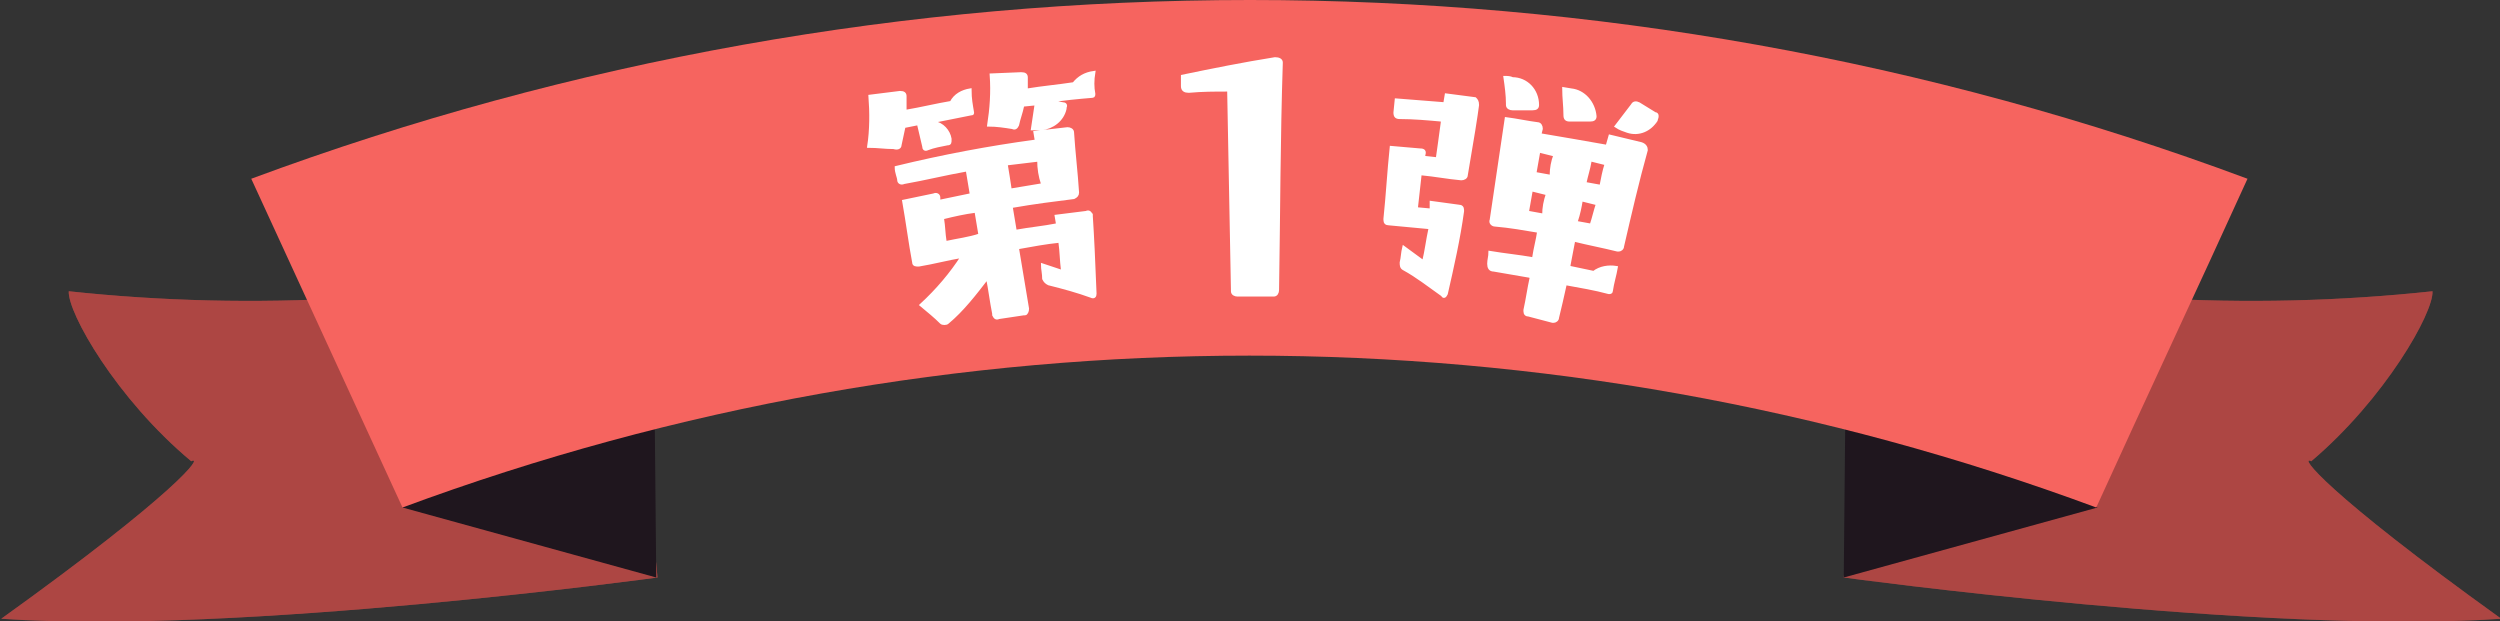 <?xml version="1.0" encoding="utf-8"?>
<!-- Generator: Adobe Illustrator 25.2.1, SVG Export Plug-In . SVG Version: 6.00 Build 0)  -->
<svg version="1.1" id="レイヤー_1" xmlns="http://www.w3.org/2000/svg" xmlns:xlink="http://www.w3.org/1999/xlink" x="0px"
	 y="0px" viewBox="0 0 200 49.7" style="enable-background:new 0 0 200 49.7;" xml:space="preserve">
<rect x="0" y="0" width="200" height="49.7" fill="#333333" stroke="none"/>
<style type="text/css">
	.st0{fill:#F6645F;}
	.st1{opacity:0.3;enable-background:new    ;}
	.st2{fill:#1F161E;}
	.st3{fill:#FFFFFF;stroke:#FFFFFF;stroke-width:0.25;stroke-miterlimit:10;}
</style>
<g id="レイヤー_2_1_">
	<g id="レイヤー_1-2">
		<path class="st0" d="M5.5,23.3c14.9,1.6,30,0.7,44.7-2.6l2.4,25.5c0,0-33.5,4.6-52.5,3.3c14.2-10.2,16.2-13.1,15.2-12.6
			C9.3,31.9,5.4,25,5.5,23.3z"/>
		<path class="st1" d="M5.5,23.3c14.9,1.6,30,0.7,44.7-2.6l2.4,25.5c0,0-33.5,4.6-52.5,3.3c14.2-10.2,16.2-13.1,15.2-12.6
			C9.3,31.9,5.4,25,5.5,23.3z"/>
		<path class="st2" d="M52.3,25.2l0.2,21l-20.3-5.6C32.2,40.6,44.9,30.9,52.3,25.2z"/>
		<path class="st0" d="M194.6,23.3c-14.9,1.6-30,0.7-44.7-2.6l-2.4,25.5c0,0,33.6,4.6,52.6,3.3c-14.2-10.2-16.2-13.1-15.2-12.6
			C190.8,31.9,194.7,25,194.6,23.3z"/>
		<path class="st1" d="M194.6,23.3c-14.9,1.6-30,0.7-44.7-2.6l-2.4,25.5c0,0,33.6,4.6,52.6,3.3c-14.2-10.2-16.2-13.1-15.2-12.6
			C190.8,31.9,194.7,25,194.6,23.3z"/>
		<path class="st2" d="M147.7,25.2l-0.2,21l20.3-5.6C167.8,40.6,155.1,30.9,147.7,25.2z"/>
		<path class="st0" d="M100,0C72.7,0,45.7,4.8,20.1,14.3l12.1,26.3c43.7-16.2,91.8-16.2,135.5,0c4-8.8,8.1-17.5,12.1-26.3
			C154.3,4.8,127.3,0,100,0z"/>
		<path class="st3" d="M77.8,9c0,0.1,0,0.1-0.1,0.1c-1,0.2-2,0.4-3,0.6c0,0,0,0,0,0.1c0.7,0.1,1.2,0.7,1.3,1.3v0.1
			c0,0.2,0,0.3-0.2,0.3c-0.5,0.1-1.1,0.2-1.6,0.4c-0.2,0.1-0.3,0-0.3-0.2L73.5,10c0-0.1,0-0.1-0.1-0.1l-1,0.2
			c-0.1,0-0.1,0.1-0.1,0.1c0,0,0,0,0,0c-0.1,0.5-0.2,0.9-0.3,1.4c0,0.2-0.2,0.3-0.5,0.2c-0.7,0-1.3-0.1-2-0.1c0.2-1.3,0.2-2.7,0.1-4
			c0.8-0.1,1.6-0.2,2.4-0.3c0.3,0,0.4,0.1,0.4,0.3c0,0.4,0,0.7,0,1.1c0,0.1,0,0.1,0.1,0.1c1.2-0.2,2.4-0.5,3.6-0.7
			c0.3-0.6,0.9-0.9,1.5-1C77.6,7.9,77.7,8.4,77.8,9z M87.3,17.3c0.1,1.5,0.2,3.6,0.3,6.2c0,0.2-0.1,0.3-0.3,0.2
			c-1.1-0.4-2.2-0.7-3.4-1c-0.2-0.1-0.3-0.2-0.4-0.4c0-0.4-0.1-0.8-0.1-1.1l1.5,0.5c0,0,0.1,0,0.1-0.1c-0.1-0.8-0.1-1.5-0.2-2.2
			c0,0,0-0.1-0.1-0.1c-1,0.1-2.1,0.3-3.2,0.5c0,0-0.1,0-0.1,0.1l0.8,4.8c0,0.2-0.1,0.4-0.2,0.4c0,0,0,0-0.1,0
			c-0.7,0.1-1.3,0.2-2,0.3c-0.2,0.1-0.3,0-0.4-0.2c0,0,0-0.1,0-0.1c-0.2-1-0.3-1.9-0.5-2.9l0,0c-1,1.3-2,2.6-3.2,3.6
			c-0.1,0.1-0.4,0.1-0.5,0c0,0,0,0,0,0c-0.5-0.5-1-0.9-1.6-1.4c1.3-1.2,2.4-2.5,3.3-3.9l0,0c-1.2,0.2-2.3,0.5-3.5,0.7
			c-0.2,0-0.4,0-0.4-0.2c-0.3-1.6-0.5-3.2-0.8-4.9l2.4-0.5c0.2-0.1,0.4,0,0.4,0.2c0,0,0,0.1,0,0.1v0.1c0,0,0,0.1,0.1,0.1
			c0,0,0,0,0,0l2.4-0.5c0,0,0.1,0,0.1-0.1l-0.3-1.8c0,0,0-0.1-0.1-0.1c0,0,0,0,0,0c-1.7,0.3-3.3,0.7-5,1c-0.2,0.1-0.4,0-0.4-0.2
			s-0.2-0.6-0.2-1c3.7-0.9,7.4-1.6,11.1-2.1c5.6-0.8,0.1,0,0.1-0.1l-0.1-0.6c0.9-0.1,1.7-0.2,2.6-0.3c0.2,0,0.4,0.1,0.4,0.3
			c0.1,1.6,0.3,3.2,0.4,4.8c0,0.2-0.1,0.3-0.3,0.4c-1.6,0.2-3.2,0.4-4.9,0.7c0,0-0.1,0-0.1,0.1c0.1,0.6,0.2,1.2,0.3,1.8
			c0,0,0,0.1,0.1,0.1c0,0,0,0,0,0c1.1-0.2,2.2-0.3,3.2-0.5c0,0,0.1,0,0.1-0.1l-0.1-0.6c0.8-0.1,1.6-0.2,2.4-0.3
			c0.2-0.1,0.3,0,0.4,0.2C87.3,17.1,87.3,17.2,87.3,17.3L87.3,17.3z M78.4,18.8l-0.3-1.8c0,0,0-0.1-0.1-0.1c0,0,0,0,0,0
			c-0.8,0.1-1.7,0.3-2.5,0.5c0,0-0.1,0-0.1,0.1c0.1,0.6,0.1,1.2,0.2,1.8c0,0,0,0.1,0.1,0.1c0,0,0,0,0,0
			C76.6,19.2,77.5,19.1,78.4,18.8C78.4,18.9,78.4,18.9,78.4,18.8z M87.5,7.5c0,0.1,0,0.2-0.1,0.2c-1.2,0.1-2.3,0.2-3.5,0.4l0,0
			L85,8.3c0.2,0,0.3,0.1,0.2,0.3v0.1c-0.2,0.9-1,1.5-1.9,1.6c-0.2,0-0.5,0-0.7,0c0.1-0.7,0.2-1.3,0.3-2l0,0l-1,0.1
			c-0.1,0-0.1,0-0.1,0.1c-0.1,0.5-0.3,1-0.4,1.5c-0.1,0.2-0.2,0.3-0.4,0.2H81c-0.6-0.1-1.3-0.2-1.9-0.2c0.2-1.3,0.3-2.6,0.2-4
			l2.4-0.1c0.3,0,0.4,0.1,0.4,0.3s0,0.7,0,0.9c0,0.1,0,0.1,0.1,0.1c1.2-0.2,2.4-0.3,3.7-0.5c0.4-0.5,0.9-0.8,1.6-0.9
			C87.4,6.4,87.4,7,87.5,7.5z M83.1,12.8L83.1,12.8c-0.9,0.1-1.7,0.2-2.5,0.3c0,0-0.1,0-0.1,0.1c0.1,0.6,0.2,1.2,0.3,1.9
			c0,0,0,0.1,0.1,0.1c0,0,0,0,0,0l2.4-0.4c0,0,0.1,0,0.1-0.1C83.2,14.1,83.1,13.5,83.1,12.8z"/>
		<path class="st3" d="M102.2,23.2c0,0.2-0.1,0.4-0.3,0.4c0,0-0.1,0-0.1,0H99c-0.2,0-0.4-0.1-0.4-0.3c0,0,0-0.1,0-0.1
			c-0.1-5.3-0.2-10.6-0.3-15.9c0-0.1,0-0.1-0.1-0.1c-1,0-2,0-3.1,0.1c-0.3,0-0.5-0.1-0.5-0.4s0-0.5,0-0.8c2.4-0.5,4.9-1,7.4-1.4
			c0.3,0,0.5,0.1,0.5,0.3C102.3,11.1,102.3,17.1,102.2,23.2z"/>
		<path class="st3" d="M118.2,8.4c-0.1,0.8-0.4,2.7-0.9,5.6c0,0.2-0.2,0.3-0.4,0.3c0,0,0,0,0,0c-1.1-0.1-2.1-0.3-3.2-0.4
			c-0.1,0-0.1,0-0.1,0.1c-0.1,0.9-0.2,1.8-0.3,2.7l1.1,0.1c0,0,0.1,0,0.1-0.1v-0.5l2.2,0.3c0.2,0,0.3,0.1,0.3,0.3c0,0,0,0.1,0,0.1
			c-0.3,2.2-0.8,4.4-1.3,6.6c-0.1,0.2-0.2,0.3-0.3,0.1c-1-0.7-2-1.5-3.1-2.1c-0.2-0.1-0.2-0.3-0.2-0.5c0.1-0.4,0.1-0.8,0.2-1.2
			l1.5,1.1c0,0,0.1,0,0.1,0c0.2-0.8,0.3-1.7,0.5-2.6c0,0,0-0.1-0.1-0.1c-1.1-0.1-2.1-0.2-3.2-0.3c-0.2,0-0.3-0.1-0.3-0.3
			c0,0,0-0.1,0-0.1c0.2-1.9,0.3-3.8,0.5-5.7l2.3,0.2c0.3,0,0.4,0.1,0.3,0.4v0.1c0,0,0,0.1,0.1,0.1l0.9,0.1c0,0,0.1,0,0.1-0.1
			c0.1-0.6,0.2-1.5,0.4-2.9l-0.1-0.1c-1.1-0.1-2.2-0.2-3.3-0.2c-0.3,0-0.4-0.1-0.4-0.4l0.1-1c1.2,0.1,2.5,0.2,3.8,0.3
			c0,0,0.1,0,0.1-0.1l0.1-0.6l2.3,0.3C118.1,8,118.2,8.1,118.2,8.4z M123,8.4c0,0.2-0.1,0.3-0.4,0.3H121c-0.2,0-0.4-0.1-0.4-0.3
			c0,0,0,0,0-0.1c0-0.7-0.1-1.4-0.2-2.1c0.2,0,0.4,0,0.6,0.1C122.1,6.3,123,7.2,123,8.4L123,8.4z M131.7,12
			c-0.7,2.5-1.3,5.1-1.9,7.7c0,0.2-0.2,0.3-0.3,0.3c0,0-0.1,0-0.1,0c-1.2-0.3-2.3-0.5-3.5-0.8l-0.4,2.1l0.1,0.1l1.9,0.4
			c0.5-0.4,1.2-0.5,1.8-0.4c-0.1,0.6-0.3,1.2-0.4,1.9c0,0.1-0.1,0.1-0.2,0.1c0,0,0,0,0,0c-1.1-0.3-2.3-0.5-3.4-0.7
			c0,0-0.1,0-0.1,0.1c-0.2,0.9-0.4,1.8-0.6,2.6c0,0.2-0.2,0.3-0.3,0.3c0,0,0,0-0.1,0l-1.9-0.5c-0.2,0-0.3-0.1-0.3-0.3
			c0,0,0-0.1,0-0.1c0.2-0.9,0.3-1.7,0.5-2.6l-0.1-0.1l-2.9-0.5c-0.3,0-0.4-0.2-0.4-0.5s0.1-0.6,0.1-0.9c1.2,0.2,2.3,0.3,3.4,0.5
			c0,0,0.1,0,0.1-0.1c0.1-0.7,0.3-1.4,0.4-2.1c-1.2-0.2-2.3-0.4-3.5-0.5c-0.2,0-0.4-0.2-0.3-0.4c0.4-2.7,0.8-5.4,1.2-8.1
			c0.8,0.1,1.7,0.3,2.5,0.4c0.2,0,0.3,0.2,0.3,0.4l-0.1,0.4c0,0,0,0.1,0.1,0.1c1.8,0.3,3.5,0.6,5.2,0.9c2.6,0.5,0,0,0.1-0.1l0.2-0.7
			c0.8,0.2,1.7,0.4,2.5,0.6C131.6,11.6,131.7,11.8,131.7,12z M124.4,12.4C124.3,12.3,124.3,12.3,124.4,12.4l-1.2-0.3
			c0,0-0.1,0-0.1,0c-0.1,0.6-0.2,1.1-0.3,1.7c0,0,0,0.1,0.1,0.1l1.1,0.2c0,0,0.1,0,0.1-0.1C124.1,13.5,124.2,12.9,124.4,12.4
			L124.4,12.4z M123.8,15.5C123.8,15.5,123.8,15.5,123.8,15.5l-1.2-0.3c0,0-0.1,0-0.1,0c0,0,0,0,0,0c-0.1,0.6-0.2,1.1-0.3,1.7
			c0,0,0,0.1,0.1,0.1l1.1,0.2c0,0,0.1,0,0.1,0c0,0,0,0,0,0C123.5,16.6,123.6,16.1,123.8,15.5L123.8,15.5z M127.6,9.3
			c0,0.2-0.1,0.3-0.4,0.3h-1.6c-0.3,0-0.4-0.1-0.4-0.4c0-0.7-0.1-1.4-0.1-2.1l0.6,0.1C126.7,7.3,127.5,8.2,127.6,9.3L127.6,9.3z
			 M127.8,16.3C127.8,16.3,127.8,16.2,127.8,16.3l-1.2-0.3c-0.1,0-0.1,0-0.1,0c-0.1,0.6-0.2,1.1-0.4,1.7c0,0,0,0.1,0,0.1
			c0,0,0,0,0,0l1.1,0.2c0,0,0.1,0,0.1,0c0,0,0,0,0,0C127.5,17.4,127.6,16.9,127.8,16.3z M128.5,13.1C128.5,13.1,128.4,13,128.5,13.1
			l-1.2-0.3c0,0-0.1,0-0.1,0.1c-0.1,0.6-0.3,1.2-0.4,1.7c0,0.1,0,0.1,0.1,0.1l1.1,0.2c0,0,0.1,0,0.1-0.1
			C128.2,14.3,128.3,13.7,128.5,13.1L128.5,13.1z M132.5,9.6L132.5,9.6c-0.5,0.8-1.4,1.2-2.3,0.9c-0.3-0.1-0.6-0.2-0.9-0.4l1.3-1.7
			c0.1-0.2,0.3-0.2,0.5-0.1c0,0,0,0,0,0l1.3,0.8C132.6,9.1,132.6,9.3,132.5,9.6C132.5,9.5,132.5,9.5,132.5,9.6L132.5,9.6z"/>
	</g>
</g>
</svg>
